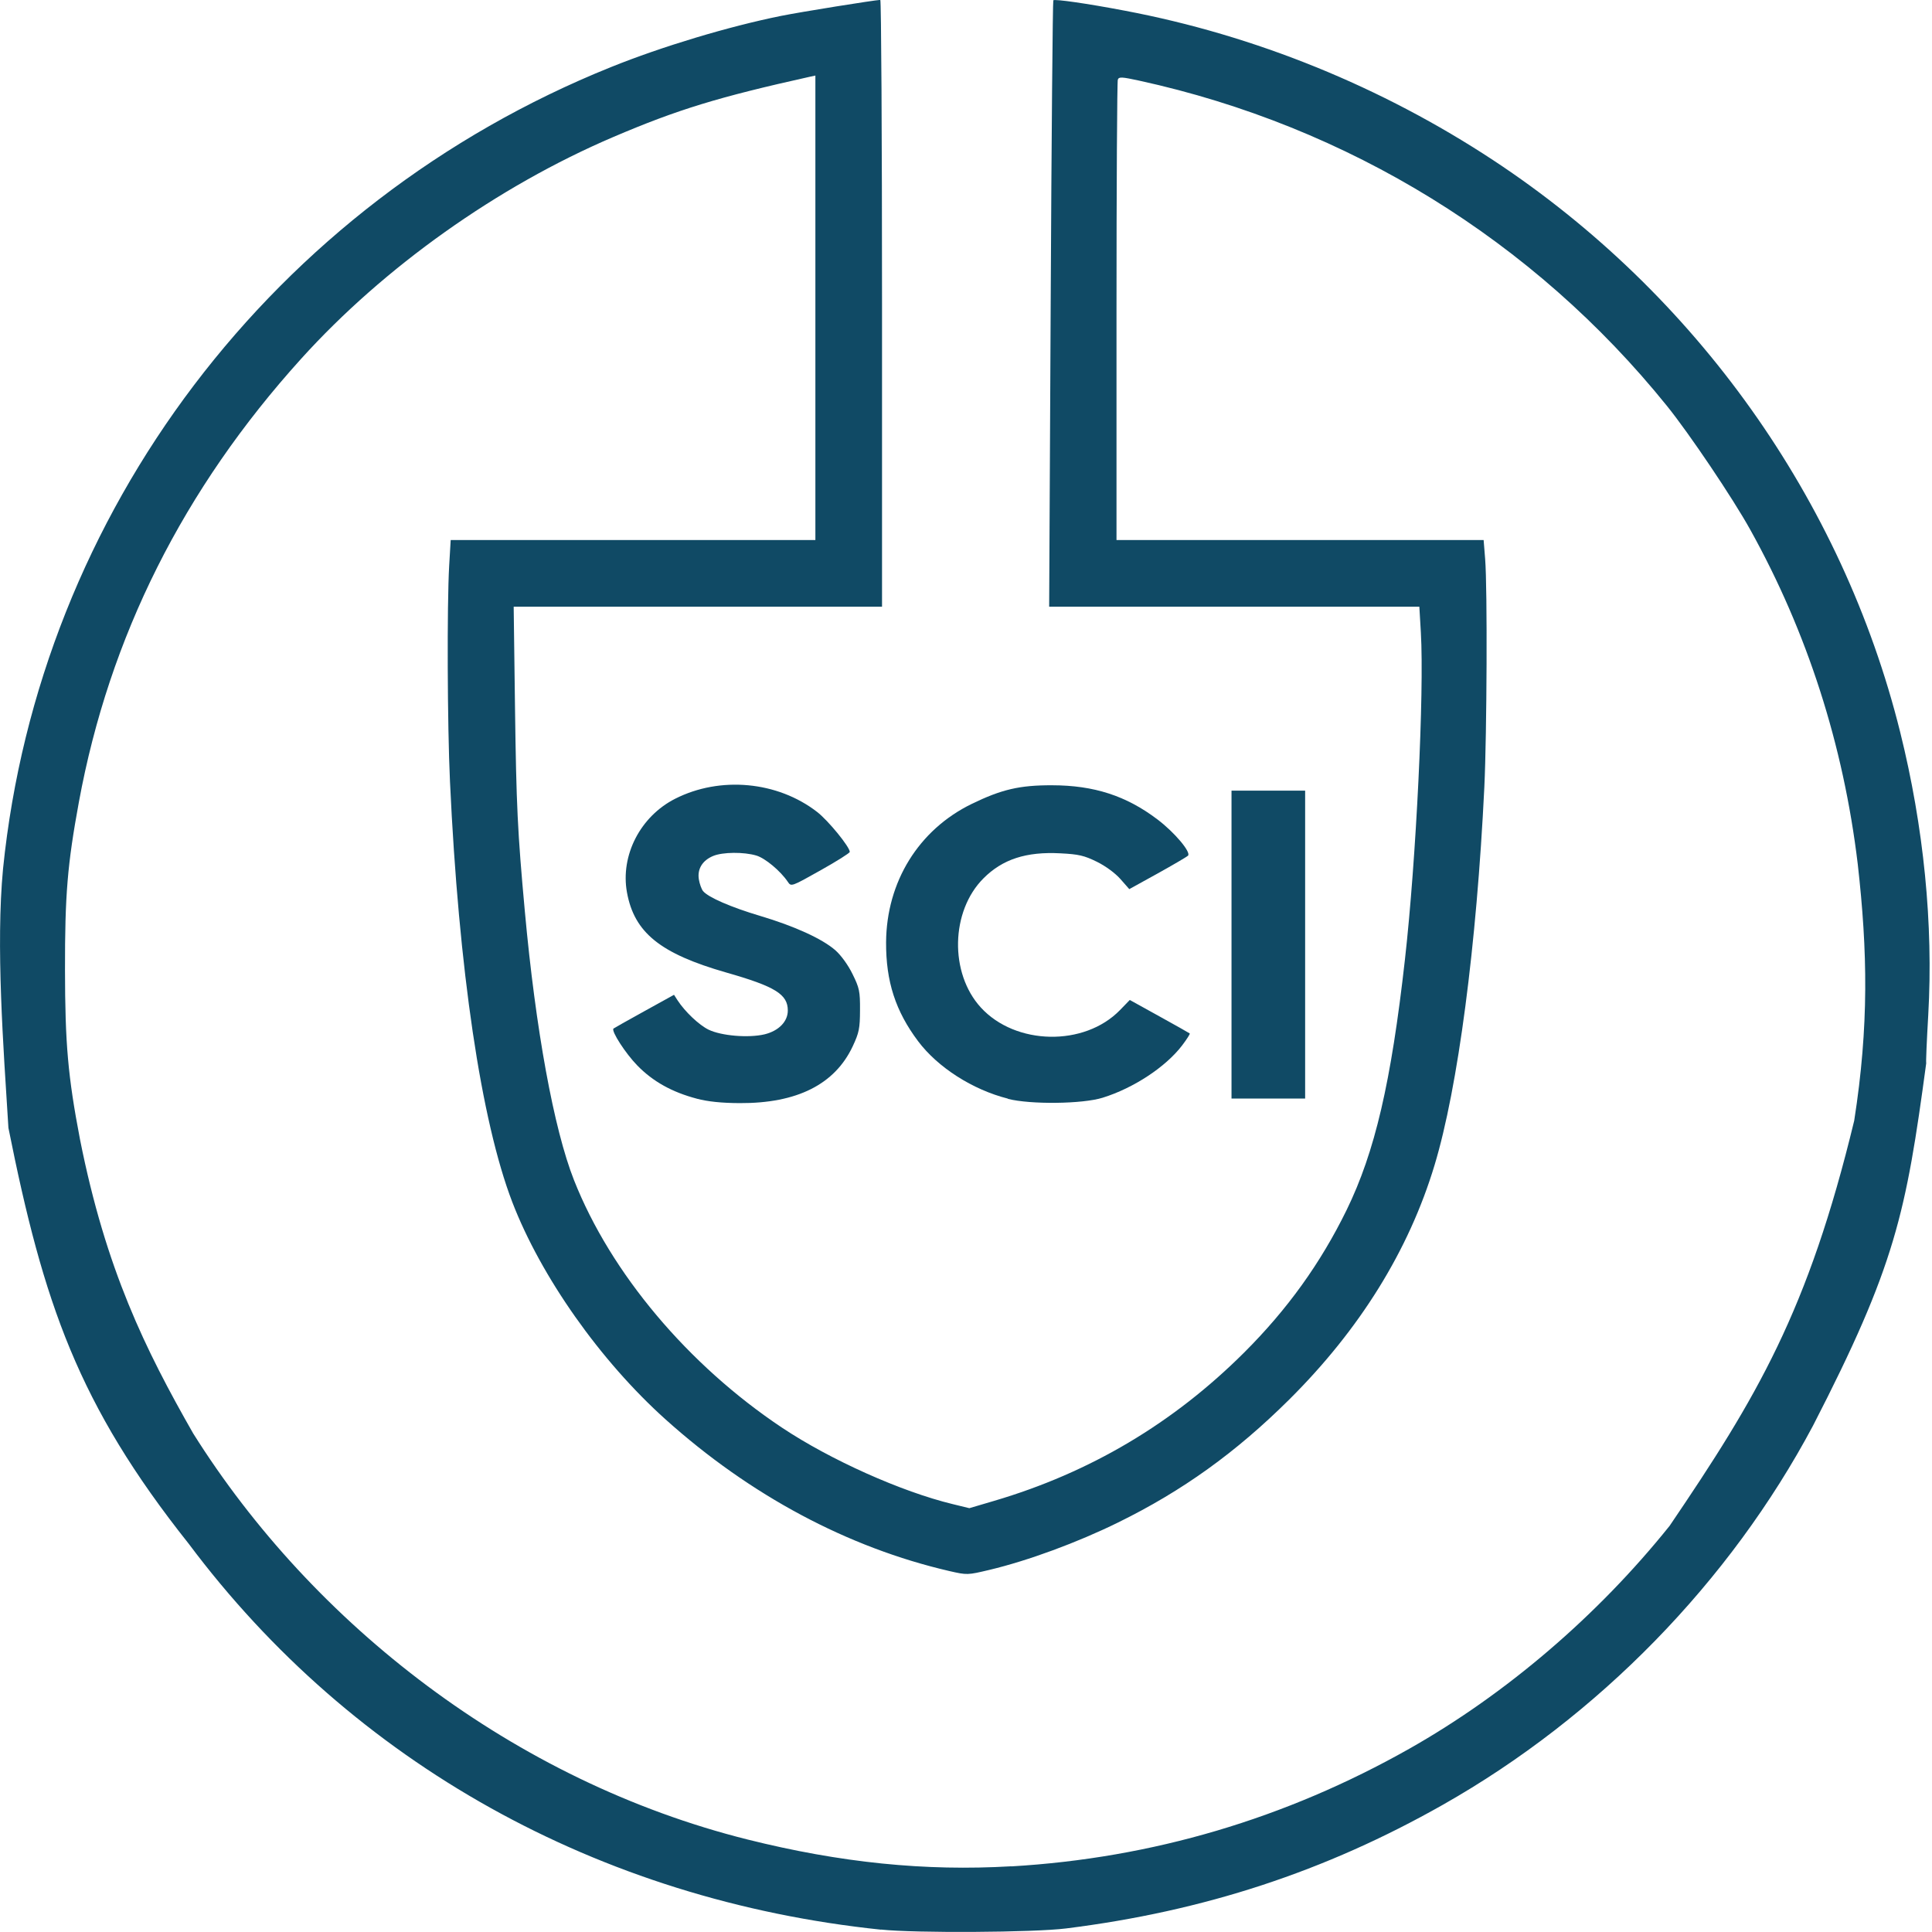 <?xml version="1.0" encoding="UTF-8" standalone="no"?>
<!-- Created with Inkscape (http://www.inkscape.org/) -->

<svg
   xmlns:dc="http://purl.org/dc/elements/1.1/"
   xmlns:cc="http://creativecommons.org/ns#"
   xmlns:rdf="http://www.w3.org/1999/02/22-rdf-syntax-ns#"
   xmlns:svg="http://www.w3.org/2000/svg"
   xmlns="http://www.w3.org/2000/svg"
   xmlns:sodipodi="http://sodipodi.sourceforge.net/DTD/sodipodi-0.dtd"
   xmlns:inkscape="http://www.inkscape.org/namespaces/inkscape"
   width="72"
   height="72"
   viewBox="0 0 19.05 19.05"
   version="1.1"
   id="svg133"
   inkscape:version="0.92.5 (2060ec1f9f, 2020-04-08)"
   sodipodi:docname="sci-icon.svg">
  <defs
     id="defs127" />
  <sodipodi:namedview
     id="base"
     pagecolor="#ffffff"
     bordercolor="#666666"
     borderopacity="1.0"
     inkscape:pageopacity="0.0"
     inkscape:pageshadow="2"
     inkscape:zoom="6.1989538"
     inkscape:cx="41.185985"
     inkscape:cy="26.247951"
     inkscape:document-units="mm"
     inkscape:current-layer="layer1"
     showgrid="false"
     inkscape:window-width="1280"
     inkscape:window-height="974"
     inkscape:window-x="0"
     inkscape:window-y="25"
     inkscape:window-maximized="1"
     fit-margin-top="0"
     fit-margin-left="0"
     fit-margin-right="0"
     fit-margin-bottom="0"
     units="px" />
  <g
     inkscape:label="Layer 1"
     inkscape:groupmode="layer"
     id="layer1"
     transform="translate(-43.775,-185.048)">
    <path
       id="path927"
       style="fill:#104a65;fill-opacity:1;stroke-width:0.023"
       d="m 50.645,195.881 c -0.243,-0.064 -0.432,-0.169 -0.586,-0.327 -0.117,-0.12 -0.259,-0.34 -0.235,-0.364 0.004,-0.004 0.141,-0.081 0.302,-0.17 l 0.295,-0.163 0.034,0.053 c 0.074,0.114 0.213,0.245 0.307,0.291 0.127,0.061 0.393,0.083 0.551,0.046 0.14,-0.034 0.23,-0.126 0.23,-0.235 0,-0.16 -0.124,-0.237 -0.608,-0.375 -0.649,-0.186 -0.906,-0.393 -0.978,-0.79 -0.066,-0.365 0.132,-0.749 0.475,-0.923 0.443,-0.225 1.009,-0.173 1.4,0.13 0.11,0.085 0.322,0.345 0.322,0.394 -2.2e-5,0.011 -0.13,0.093 -0.289,0.182 -0.288,0.162 -0.289,0.162 -0.322,0.113 -0.072,-0.107 -0.223,-0.233 -0.31,-0.259 -0.124,-0.037 -0.332,-0.035 -0.426,0.004 -0.106,0.044 -0.158,0.129 -0.141,0.231 0.007,0.044 0.026,0.096 0.041,0.115 0.051,0.062 0.277,0.16 0.563,0.245 0.339,0.101 0.611,0.225 0.741,0.338 0.056,0.049 0.126,0.145 0.17,0.235 0.068,0.138 0.075,0.17 0.074,0.356 -7.03e-4,0.181 -0.009,0.222 -0.072,0.357 -0.176,0.375 -0.549,0.563 -1.115,0.56 -0.18,-8.6e-4 -0.313,-0.015 -0.424,-0.044 z m 3.102,7.57 c 1.387,-0.081 2.703,-0.47 3.924,-1.16 0.953,-0.539 1.856,-1.311 2.567,-2.198 0.861,-1.269 1.365,-2.114 1.82,-3.995 0.146,-0.934 0.132,-1.672 0.035,-2.529 -0.141,-1.178 -0.499,-2.289 -1.06,-3.298 -0.173,-0.312 -0.6,-0.946 -0.821,-1.22 -1.314,-1.63 -3.143,-2.758 -5.205,-3.208 -0.171,-0.037 -0.199,-0.039 -0.21,-0.01 -0.007,0.018 -0.013,1.047 -0.013,2.287 v 2.253 h 1.81 1.81 l 0.015,0.187 c 0.023,0.29 0.017,1.72 -0.008,2.249 -0.076,1.562 -0.26,2.964 -0.491,3.728 -0.253,0.84 -0.738,1.621 -1.434,2.312 -0.525,0.521 -1.052,0.9 -1.688,1.212 -0.401,0.197 -0.884,0.375 -1.265,0.466 -0.219,0.052 -0.221,0.052 -0.397,0.012 -1.002,-0.232 -1.964,-0.746 -2.798,-1.495 -0.645,-0.579 -1.229,-1.408 -1.512,-2.144 -0.307,-0.8 -0.528,-2.291 -0.614,-4.147 -0.026,-0.552 -0.03,-1.742 -0.008,-2.125 l 0.015,-0.255 h 1.798 1.798 v -2.29 -2.29 l -0.051,0.011 c -0.909,0.202 -1.307,0.324 -1.942,0.595 -1.14,0.487 -2.26,1.282 -3.077,2.186 -1.162,1.285 -1.892,2.742 -2.192,4.371 -0.113,0.616 -0.138,0.913 -0.137,1.654 9.08e-4,0.73 0.029,1.051 0.148,1.673 0.255,1.283 0.644,2.072 1.116,2.899 1.183,1.884 3.161,3.427 5.466,4.004 0.916,0.229 1.75,0.314 2.601,0.264 z m -1.286,0.624 c -2.784,-0.291 -5.208,-1.643 -6.825,-3.805 -1.091,-1.373 -1.432,-2.37 -1.778,-4.101 -0.05,-0.8 -0.125,-1.798 -0.053,-2.555 0.358,-3.519 2.667,-6.564 5.993,-7.904 0.506,-0.204 1.162,-0.401 1.677,-0.505 0.198,-0.04 0.923,-0.156 0.98,-0.158 0.009,-1.9e-4 0.017,1.346 0.017,2.991 v 2.992 H 50.656 48.84 l 0.013,0.992 c 0.013,0.969 0.025,1.225 0.097,2.011 0.106,1.163 0.286,2.149 0.485,2.652 0.362,0.916 1.125,1.823 2.052,2.441 0.476,0.317 1.177,0.631 1.682,0.753 l 0.164,0.04 0.244,-0.072 c 0.947,-0.279 1.766,-0.765 2.466,-1.463 0.426,-0.425 0.753,-0.88 1.01,-1.405 0.279,-0.572 0.439,-1.258 0.575,-2.47 0.111,-0.985 0.191,-2.634 0.157,-3.224 l -0.015,-0.255 H 55.944 54.12 l 0.015,-2.984 c 0.008,-1.641 0.02,-2.989 0.026,-2.995 0.014,-0.014 0.331,0.031 0.703,0.102 1.287,0.243 2.535,0.75 3.638,1.477 1.996,1.317 3.439,3.345 4.009,5.636 0.233,0.936 0.328,1.897 0.277,2.79 -0.015,0.257 -0.024,0.471 -0.02,0.475 -0.2,1.483 -0.304,1.996 -1.116,3.574 -0.819,1.539 -2.118,2.871 -3.649,3.738 -1.161,0.658 -2.356,1.05 -3.717,1.22 -0.317,0.04 -1.486,0.047 -1.824,0.011 z"
       inkscape:connector-curvature="0"
       sodipodi:nodetypes="ccccccccsccccccccccccccccccccccccccccsccccccccccccccccccccccscccccccccccccsccccccccccccscccccccccccccccc" />
    <path
       style="fill:#104a65;fill-opacity:1;stroke-width:0.023"
       d="m 53.714,195.881 c -0.349,-0.088 -0.692,-0.308 -0.886,-0.566 -0.223,-0.297 -0.318,-0.59 -0.316,-0.976 0.004,-0.596 0.321,-1.109 0.844,-1.364 0.294,-0.143 0.472,-0.185 0.793,-0.184 0.413,5.1e-4 0.732,0.104 1.039,0.337 0.168,0.127 0.334,0.324 0.301,0.357 -0.012,0.012 -0.147,0.091 -0.3,0.176 l -0.279,0.154 -0.087,-0.099 c -0.051,-0.058 -0.147,-0.129 -0.233,-0.171 -0.124,-0.061 -0.179,-0.074 -0.359,-0.083 -0.337,-0.018 -0.571,0.058 -0.759,0.247 -0.323,0.323 -0.336,0.934 -0.026,1.273 0.342,0.374 1.021,0.387 1.372,0.026 l 0.097,-0.1 0.291,0.161 c 0.16,0.088 0.295,0.165 0.3,0.169 0.005,0.005 -0.029,0.057 -0.074,0.117 -0.162,0.213 -0.479,0.422 -0.785,0.517 -0.198,0.062 -0.711,0.068 -0.934,0.011 z"
       id="path925"
       inkscape:connector-curvature="0" />
    <path
       style="fill:#104a65;fill-opacity:1;stroke-width:0.023"
       d="m 55.918,194.362 v -1.518 h 0.363 0.363 v 1.518 1.518 H 56.28 55.918 Z"
       id="path4680"
       inkscape:connector-curvature="0" />
  </g>
</svg>

